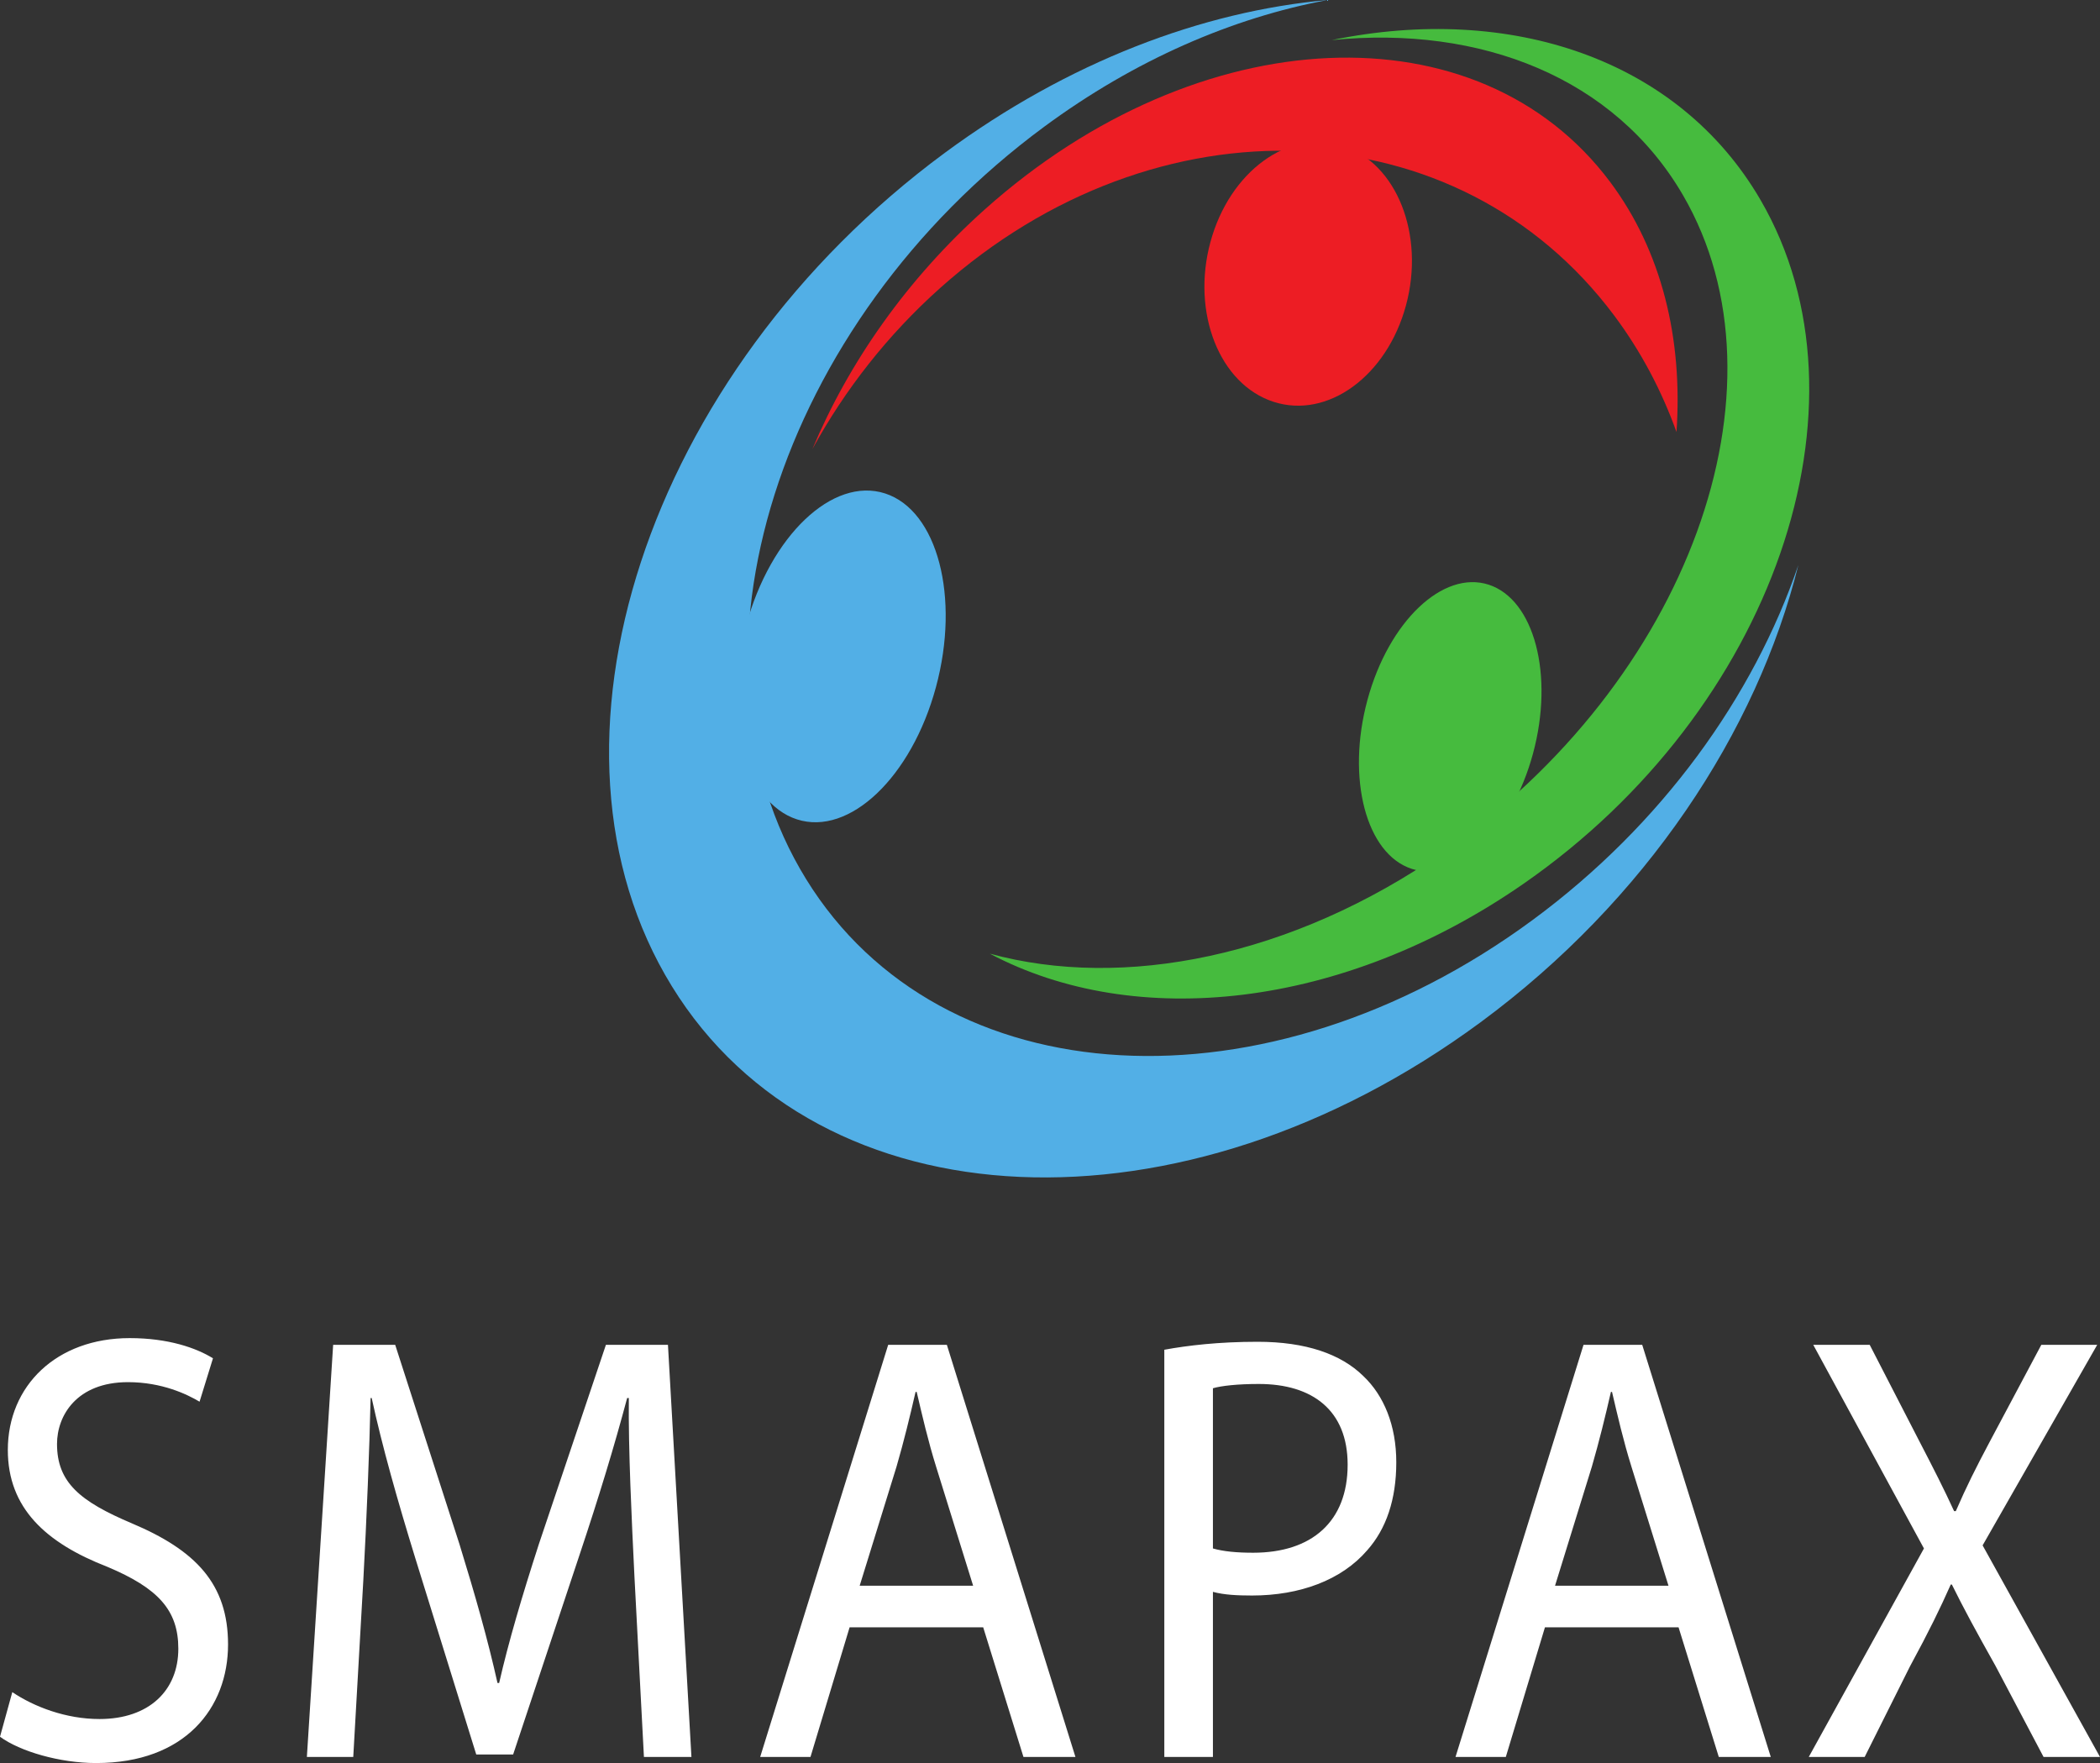 <svg width="106" height="89" viewBox="0 0 106 89" fill="none" xmlns="http://www.w3.org/2000/svg">
    <rect x="0" y="0" width="106" height="89" fill="#333333" stroke="none"/>
    <path d="M47.453 14.541C58.384 4.777 73.62 5.402 81.484 15.936C82.831 17.741 83.874 19.719 84.623 21.808C84.948 17.122 83.887 12.685 81.281 9.195C74.646 0.306 60.515 0.919 49.718 10.564C45.791 14.071 42.847 18.29 41.008 22.666C42.64 19.683 44.797 16.914 47.453 14.541Z" fill="#ED1D24"/>
    <path d="M70.968 15.418C70.003 18.988 67.01 21.167 64.284 20.284C61.558 19.402 60.13 15.793 61.096 12.224C62.061 8.654 65.053 6.475 67.779 7.358C70.506 8.24 71.933 11.849 70.968 15.418Z" fill="#ED1D24"/>
    <path d="M77.38 46.428C63.929 56.349 47.501 55.431 40.688 44.376C33.874 33.322 39.256 16.318 52.708 6.397C57.297 3.012 62.231 0.891 67.013 0.001C60.683 0.568 53.915 3.124 47.691 7.715C32.614 18.834 26.447 37.672 33.916 49.792C41.386 61.911 59.662 62.72 74.739 51.601C83.073 45.454 88.683 36.947 90.774 28.522C88.512 35.165 83.891 41.626 77.38 46.428Z" fill="#52AFE6"/>
    <path d="M47.243 34.687C46.014 39.23 42.873 42.219 40.226 41.362C37.58 40.506 36.43 36.128 37.658 31.585C38.887 27.042 42.029 24.053 44.675 24.909C47.322 25.766 48.472 30.143 47.243 34.687Z" fill="#52AFE6"/>
    <path d="M88.869 10.101C84.725 2.966 76.234 0.168 67.227 2.023C74.763 1.269 81.512 3.934 84.953 9.857C90.607 19.587 85.193 34.426 72.859 43.001C65.2 48.326 56.675 49.98 49.959 48.14C57.285 52.022 67.764 50.966 76.931 44.592C89.511 35.846 94.856 20.404 88.869 10.101Z" fill="#46BB3E"/>
    <path d="M77.38 38.04C76.309 42.002 73.57 44.608 71.262 43.861C68.954 43.114 67.952 39.296 69.023 35.336C70.094 31.374 72.834 28.768 75.141 29.514C77.449 30.262 78.452 34.079 77.38 38.04Z" fill="#46BB3E"/>
    <path d="M63.255 78.383C62.437 78.383 61.76 78.321 61.224 78.167V70.08C61.647 69.956 62.466 69.864 63.538 69.864C66.246 69.864 68.024 71.191 68.024 73.938C68.024 76.809 66.218 78.383 63.255 78.383ZM68.814 69.463C67.686 68.352 65.907 67.734 63.481 67.734C61.506 67.734 59.955 67.92 58.77 68.136V88.692H61.224V80.358C61.789 80.512 62.466 80.543 63.199 80.543C65.598 80.543 67.713 79.772 69.012 78.259C69.971 77.179 70.479 75.698 70.479 73.815C70.479 71.963 69.858 70.45 68.814 69.463ZM78.492 80.049L80.353 74.031C80.72 72.765 81.03 71.5 81.313 70.265H81.369C81.651 71.469 81.933 72.704 82.356 74.062L84.219 80.049H78.492ZM79.93 67.888L73.469 88.692H76.008L77.983 82.148H84.727L86.758 88.692H89.382L82.893 67.888H79.93ZM100.075 78.012L105.859 67.888H103.038L100.442 72.765C99.737 74.092 99.256 75.049 98.721 76.284H98.636C98.128 75.172 97.592 74.123 96.887 72.765L94.376 67.888H91.526L97.113 78.167L91.3 88.692H94.122L96.407 84.123C97.395 82.302 97.931 81.191 98.467 79.988H98.523C99.116 81.191 99.737 82.334 100.724 84.093L103.151 88.692H106L100.075 78.012ZM30.584 67.888L27.199 77.951C26.352 80.574 25.675 82.858 25.195 84.957H25.111C24.631 82.796 23.982 80.512 23.192 77.951L19.948 67.888H16.816L15.49 88.692H17.831L18.339 79.772C18.508 76.654 18.65 73.166 18.706 70.574H18.762C19.298 73.043 20.061 75.728 20.963 78.66L24.039 88.568H25.901L29.258 78.475C30.217 75.605 31.008 73.012 31.656 70.574H31.741C31.713 73.166 31.882 76.654 32.023 79.556L32.503 88.692H34.901L33.716 67.888H30.584ZM43.393 80.049L45.255 74.031C45.622 72.765 45.932 71.5 46.214 70.265H46.271C46.553 71.469 46.835 72.704 47.258 74.062L49.12 80.049H43.393ZM44.832 67.888L38.371 88.692H40.91L42.885 82.148H49.628L51.66 88.692H54.284L47.794 67.888H44.832ZM6.659 76.901C4.035 75.79 2.878 74.834 2.878 72.889C2.878 71.469 3.865 69.772 6.461 69.772C8.182 69.772 9.452 70.389 10.073 70.759L10.75 68.568C9.903 68.043 8.493 67.549 6.546 67.549C2.85 67.549 0.395 69.956 0.395 73.197C0.395 76.129 2.314 77.889 5.417 79.093C7.985 80.173 9.001 81.284 9.001 83.229C9.001 85.327 7.533 86.778 5.022 86.778C3.329 86.778 1.721 86.161 0.621 85.42L0 87.673C1.016 88.414 3.019 89 4.853 89C9.339 89 11.511 86.222 11.511 83.012C11.511 79.957 9.875 78.259 6.659 76.901Z" fill="white"/>
</svg>
